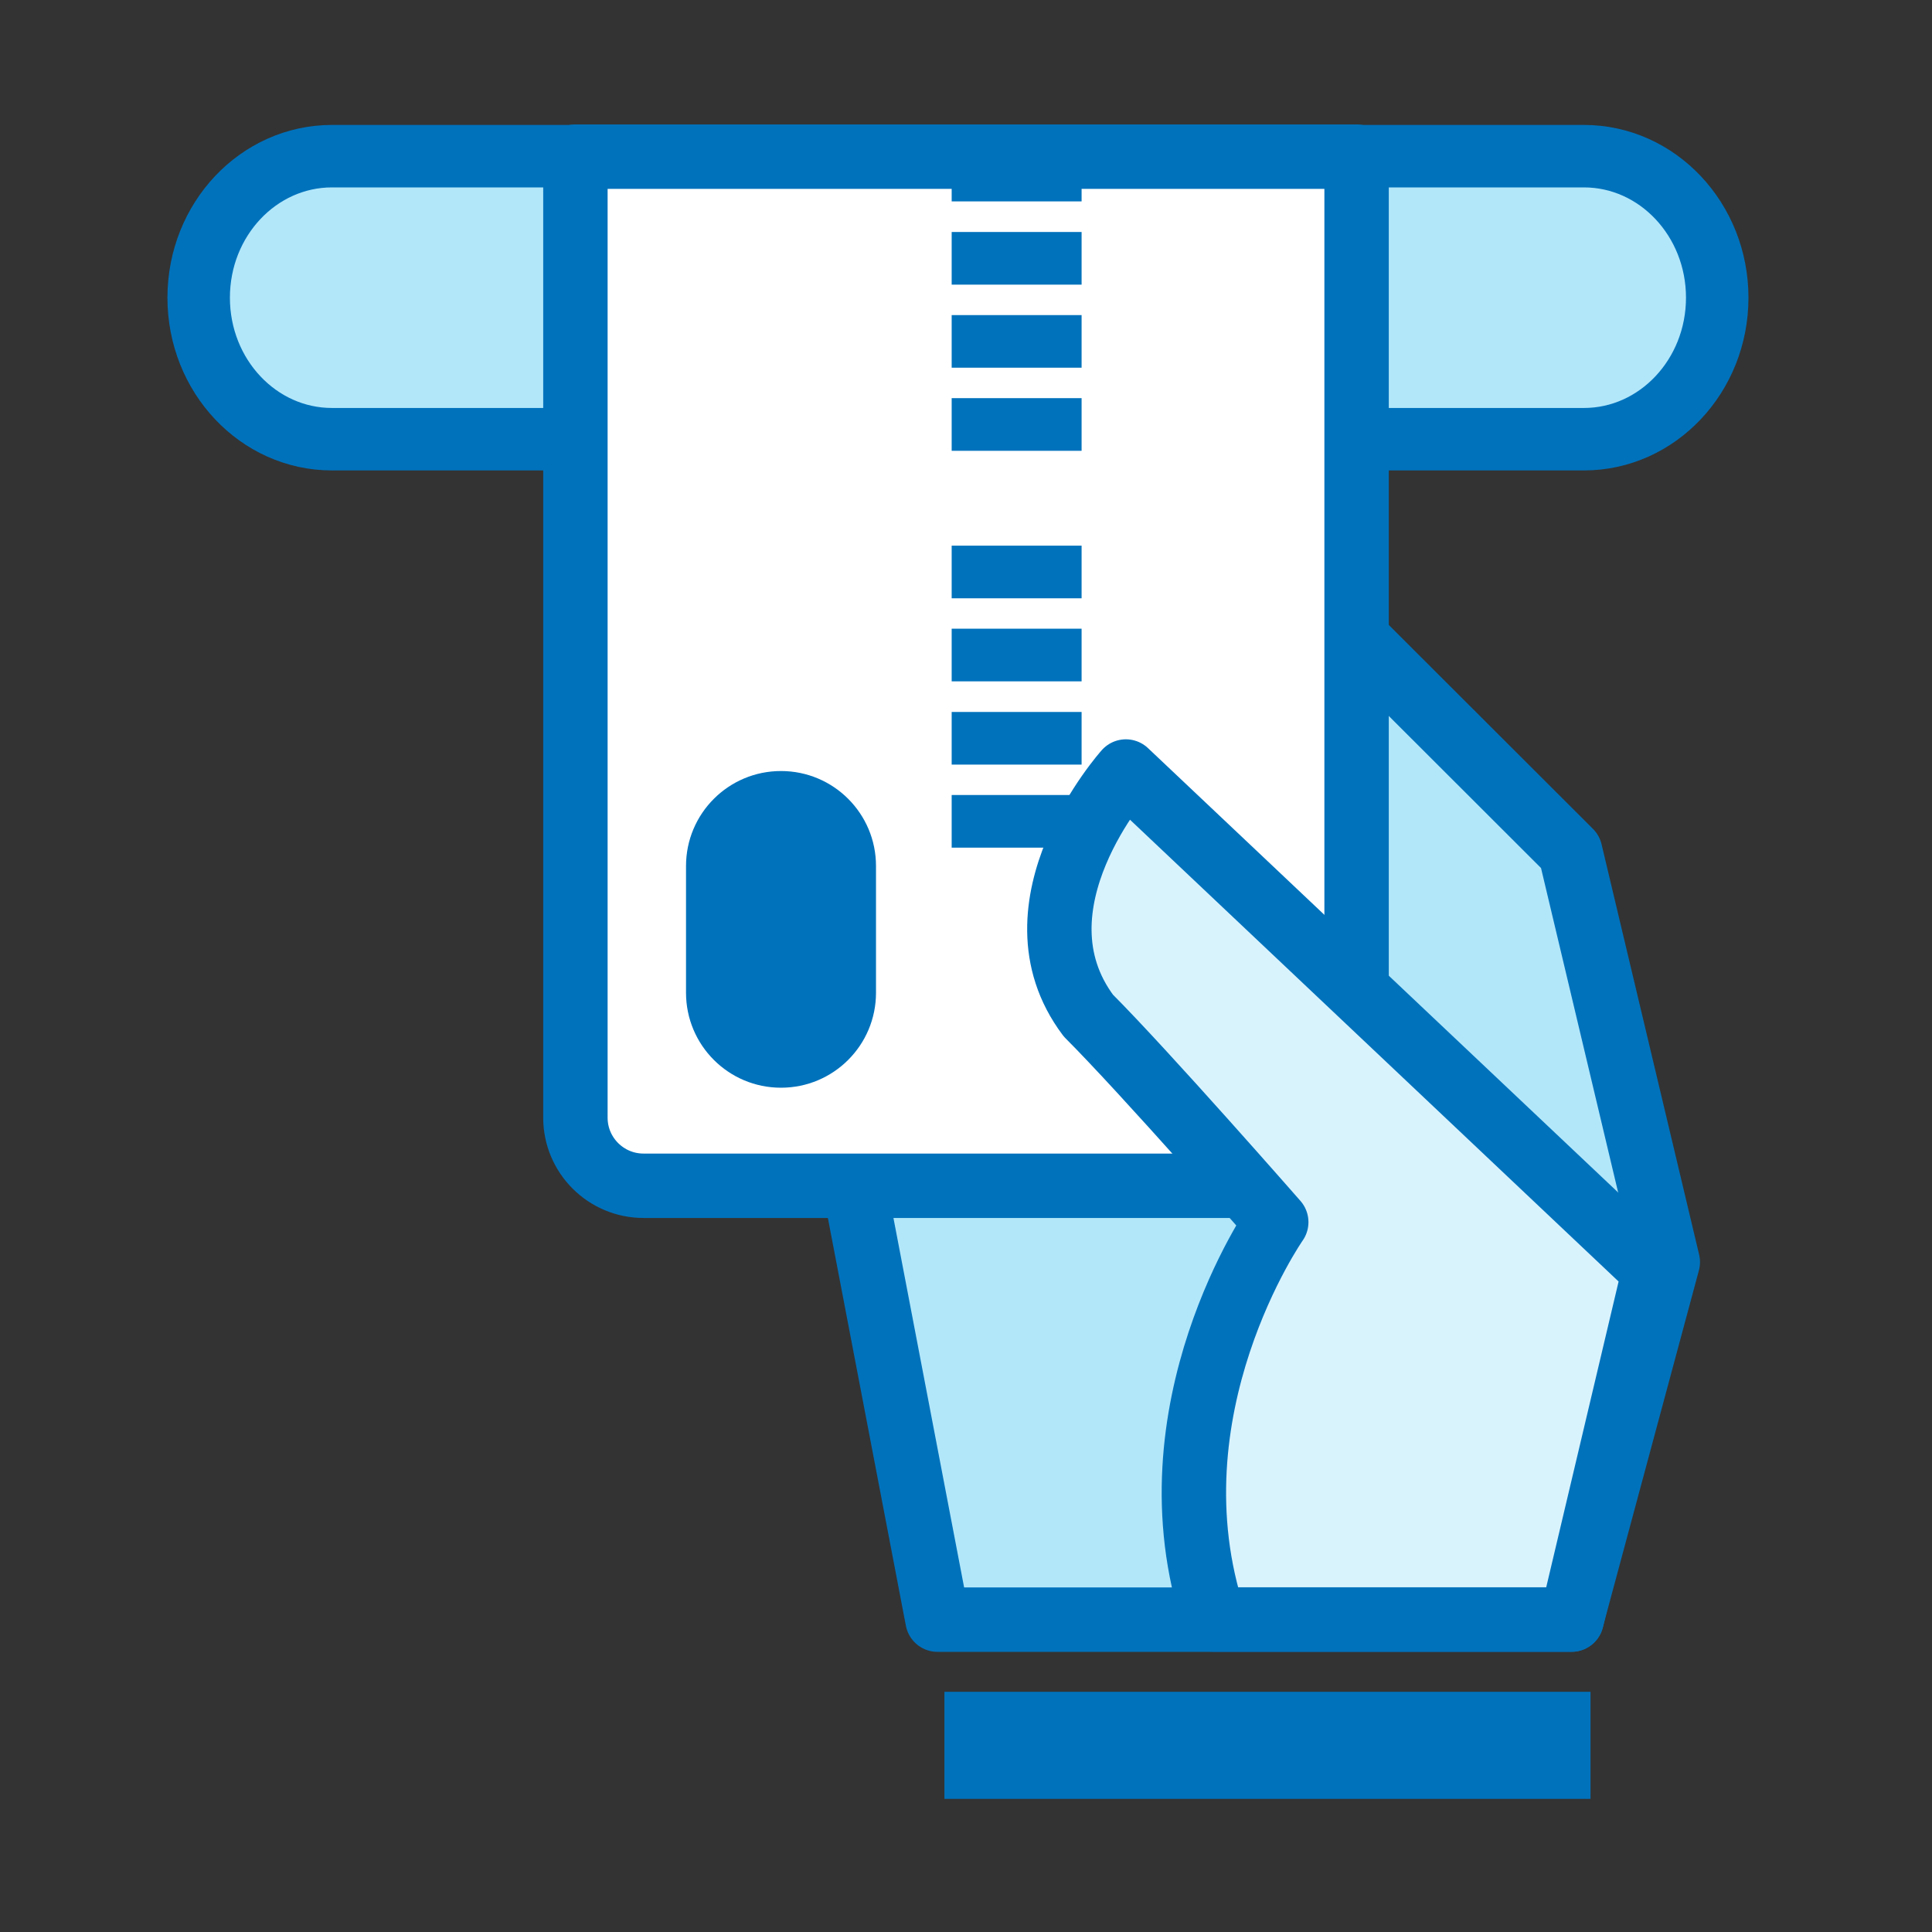 <?xml version="1.0" encoding="UTF-8"?><svg id="atm" xmlns="http://www.w3.org/2000/svg" xmlns:xlink="http://www.w3.org/1999/xlink" viewBox="0 0 12 12"><rect x="0" y="0" width="12" height="12" fill="#333333" stroke="none"/><defs><style>.cls-1{stroke-width:.388px;}.cls-1,.cls-2,.cls-3{fill:none;}.cls-1,.cls-3{stroke:#0072bc;}.cls-4{clip-path:url(#clippath);}.cls-2,.cls-5,.cls-6,.cls-7,.cls-8{stroke-width:0px;}.cls-5{fill:#0072bc;}.cls-9{clip-path:url(#clippath-1);}.cls-6{fill:#b2e7fa;}.cls-7{fill:#d9f3fd;}.cls-8{fill:#fff;}.cls-3{stroke-linecap:round;stroke-linejoin:round;stroke-width:.4px;}</style><clipPath id="clippath"><rect class="cls-2" x="1.1" y=".828" width="9.7" height="10.345"/></clipPath><clipPath id="clippath-1"><path class="cls-2" d="M3.574.973v5.969c0,.233.189.423.423.423h4.006c.234,0,.423-.189.423-.423V.973H3.574Z"/></clipPath></defs><path class="cls-6" d="M9.838.97c.457,0,.828.394.828.879s-.371.879-.828.879H2.062c-.457,0-.828-.393-.828-.879s.371-.879.828-.879h7.777Z"/><path class="cls-1" d="M9.838.97c.457,0,.828.394.828.879s-.371.879-.828.879H2.062c-.457,0-.828-.393-.828-.879s.371-.879.828-.879h7.777Z"/><polygon class="cls-6" points="10.359 7.839 9.753 5.29 8.013 3.552 7.68 5.263 7.893 6.906 5.198 6.793 5.823 10.06 7.54 10.06 9.761 10.06 10.359 7.839"/><polygon class="cls-3" points="10.359 7.839 9.753 5.29 8.013 3.552 7.68 5.263 7.893 6.906 5.198 6.793 5.823 10.06 7.54 10.06 9.761 10.06 10.359 7.839"/><g class="cls-4"><path class="cls-8" d="M8.235.973v5.969c0,.233-.178.423-.398.423h-3.774c-.22,0-.398-.189-.398-.423V.973h4.57Z"/></g><g class="cls-9"><path class="cls-5" d="M5.441,5.379c0-.326-.264-.59-.59-.59s-.59.264-.59.59v.787c0,.326.264.59.59.59s.59-.264.59-.59v-.787Z"/><rect class="cls-5" x="5.911" y=".924" width=".807" height=".327"/><rect class="cls-5" x="5.911" y="1.441" width=".807" height=".327"/><rect class="cls-5" x="5.911" y="1.957" width=".807" height=".327"/><rect class="cls-5" x="5.911" y="2.473" width=".807" height=".327"/><rect class="cls-5" x="5.911" y="3.389" width=".807" height=".327"/><rect class="cls-5" x="5.911" y="3.905" width=".807" height=".327"/><rect class="cls-5" x="5.911" y="4.422" width=".807" height=".327"/><rect class="cls-5" x="5.911" y="4.938" width=".807" height=".327"/></g><path class="cls-3" d="M8.426.973v5.969c0,.233-.189.423-.423.423H3.997c-.233,0-.423-.189-.423-.423V.973h4.851Z"/><rect class="cls-5" x="5.866" y="10.508" width="4.013" height=".665"/><path class="cls-7" d="M10.274,7.893l-3.281-3.101s-.746.833-.233,1.516c.35.35,1.167,1.283,1.167,1.283,0,0-.817,1.167-.386,2.468h2.221l.513-2.167Z"/><path class="cls-3" d="M10.274,7.893l-3.281-3.101s-.746.833-.233,1.516c.35.35,1.167,1.283,1.167,1.283,0,0-.817,1.167-.386,2.468h2.221l.513-2.167Z"/></svg>